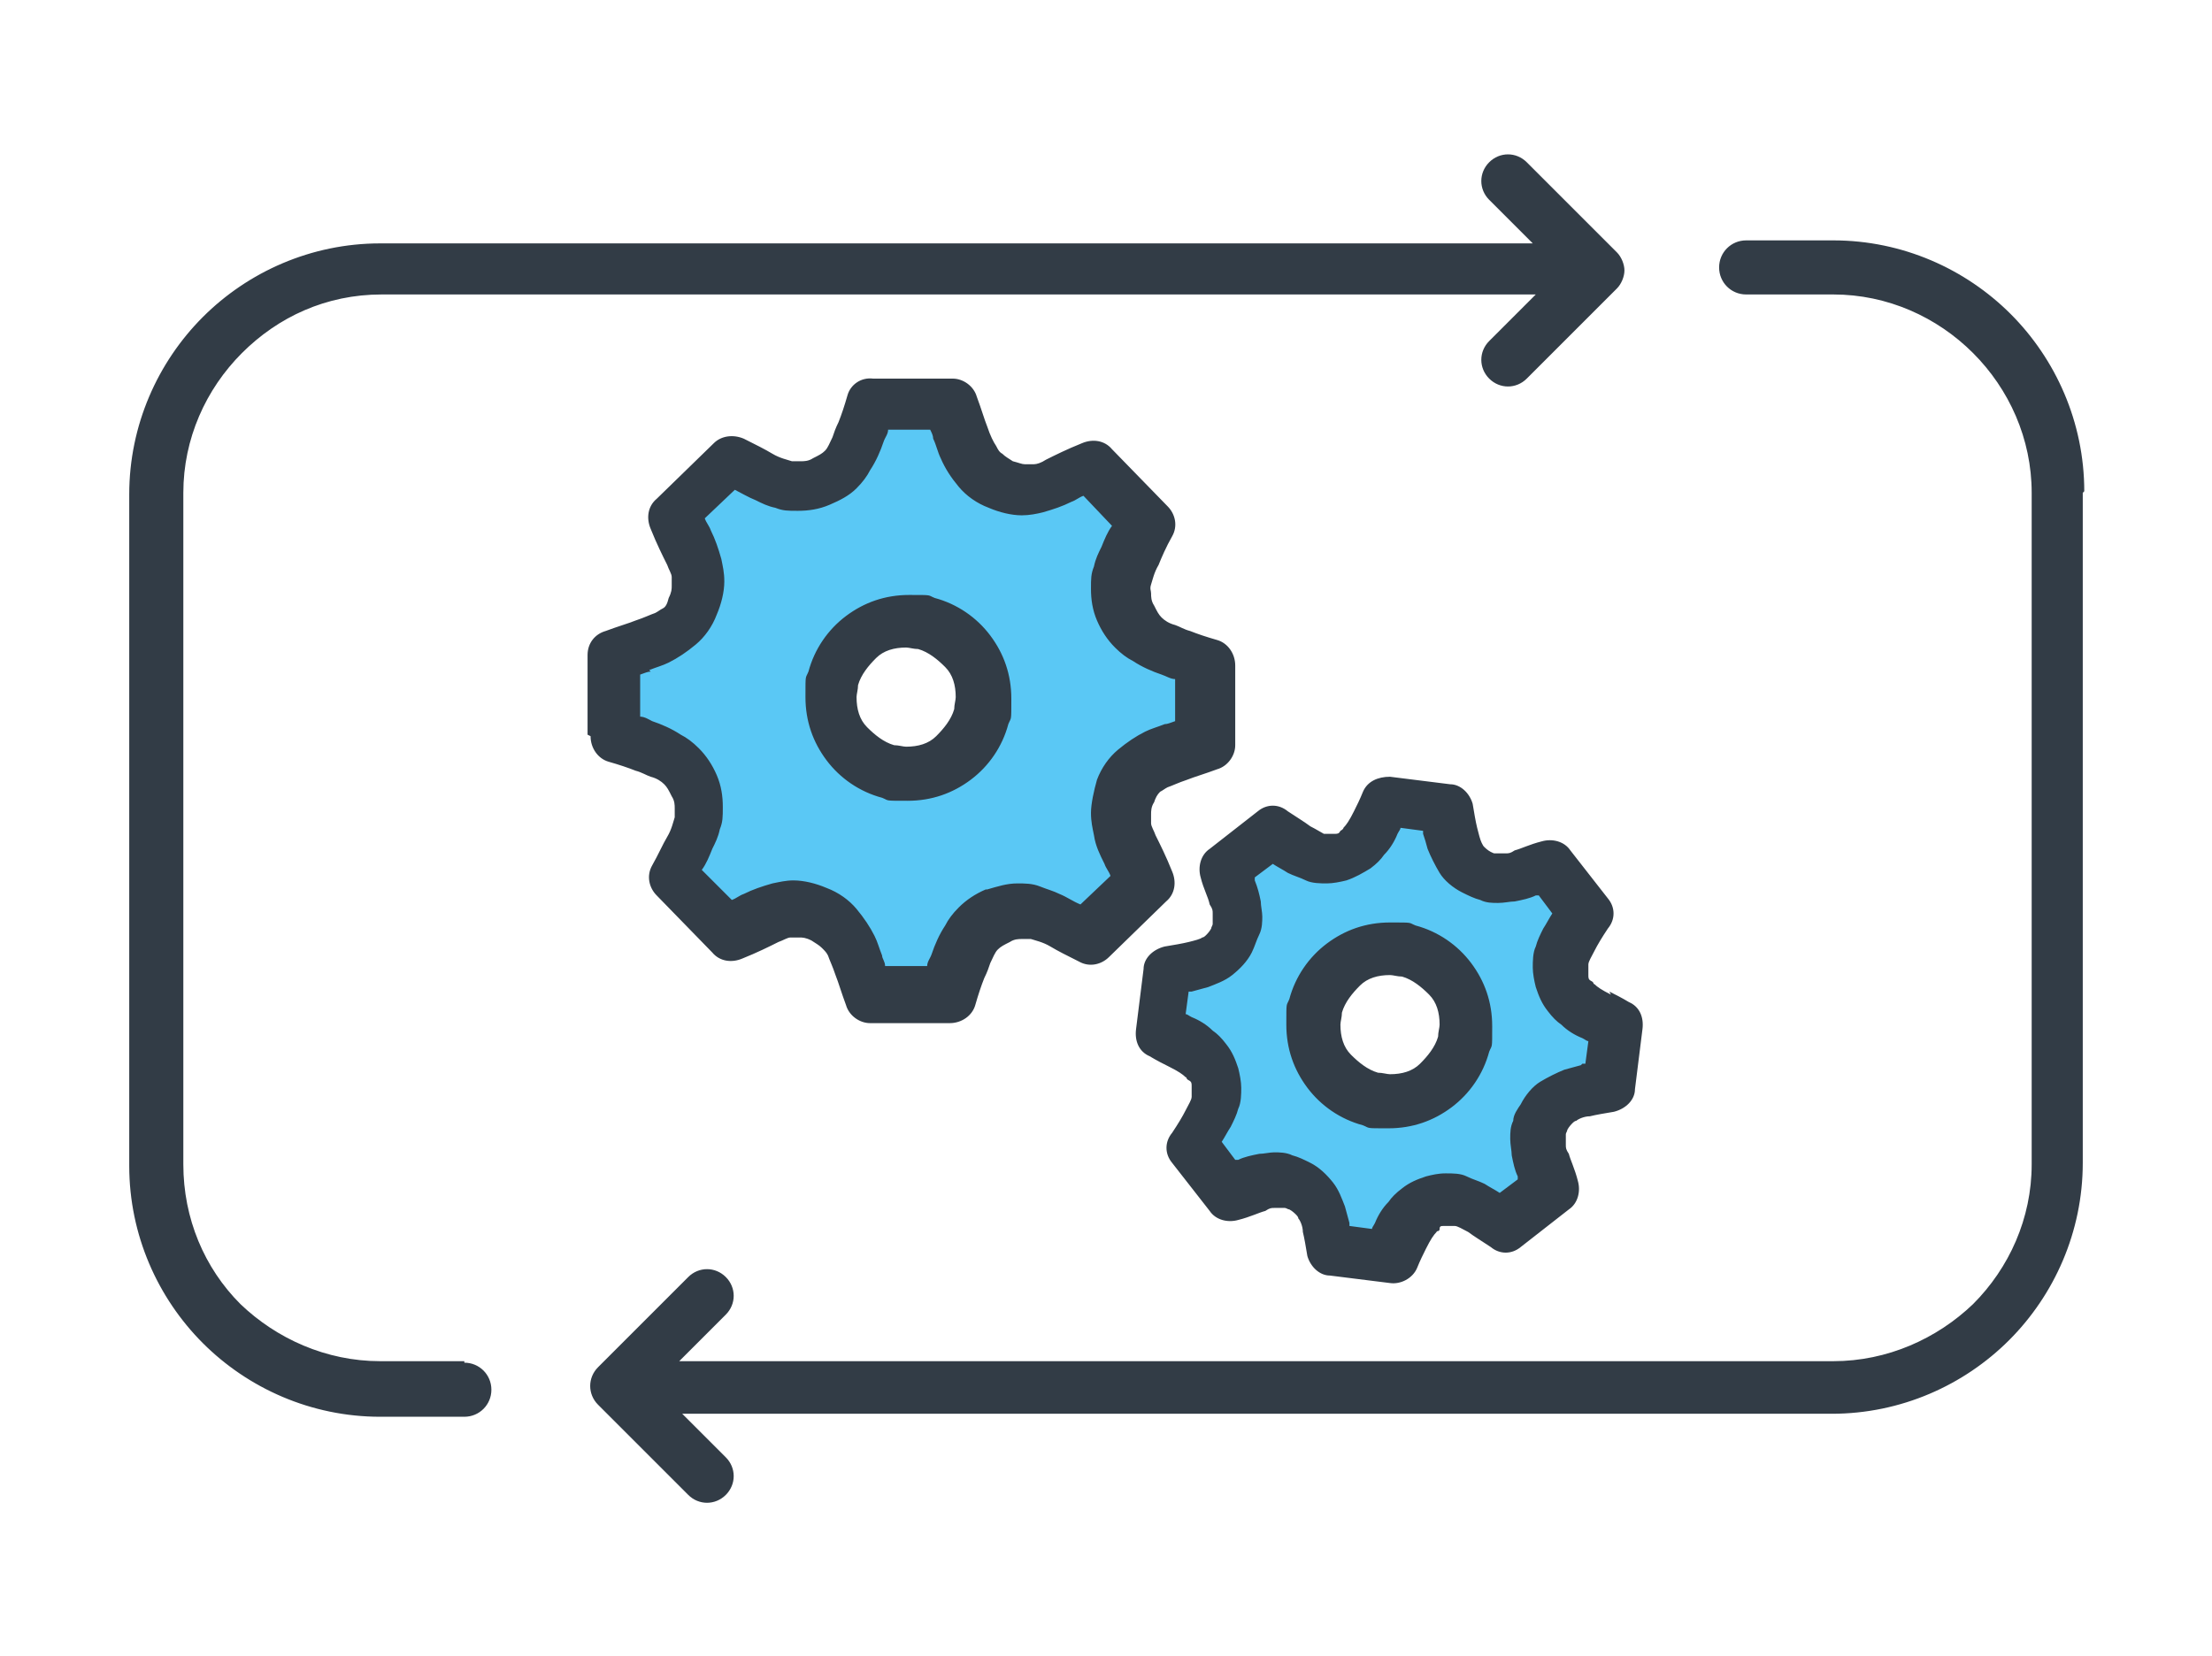 <?xml version="1.0" encoding="UTF-8"?>
<svg xmlns="http://www.w3.org/2000/svg" version="1.1" viewBox="0 0 147.2 110.2">
  <defs>
    <style>
      .cls-1 {
        fill: #5ac8f5;
        fill-rule: evenodd;
      }

      .cls-2 {
        fill: #323c46;
      }
    </style>
  </defs>
  <!-- Generator: Adobe Illustrator 28.7.1, SVG Export Plug-In . SVG Version: 1.2.0 Build 142)  -->
  <g>
    <g id="Ebene_1">
      <path class="cls-1" d="M74.7,52.5h0c.9-2.1,2.6-2.3,5.3-3.2v-5.3c-2.6-1-4.3-1.3-5.2-3.3-.8-2.1.2-3.5,1.4-6l-3.7-3.8c-2.6,1.2-4,2.2-6,1.3-2.1-.9-2.3-2.6-3.3-5.3h-5.3c-1,2.6-1.2,4.3-3.3,5.2h0c-2.1.8-3.5-.2-6-1.4l-3.8,3.7c1.2,2.6,2.2,4,1.3,6.1-.9,2-2.6,2.3-5.3,3.2v5.3c2.6,1,4.4,1.3,5.2,3.3s-.2,3.5-1.4,6l3.7,3.8c2.6-1.2,4-2.2,6-1.3h0c2.1.9,2.3,2.6,3.3,5.3h5.3c1-2.6,1.2-4.3,3.3-5.2h0c2.1-.8,3.5.2,6,1.4l3.8-3.7c-1.2-2.6-2.2-4-1.3-6h0ZM65.4,47.7c-.7,2.7-3.5,4.4-6.2,3.7-2.7-.7-4.4-3.5-3.7-6.2.7-2.7,3.5-4.4,6.2-3.7,2.7.7,4.4,3.5,3.7,6.2ZM102.8,74.2c.8-1.5,2.2-1.5,4.3-2l.5-4c-1.9-1-3.2-1.3-3.7-3-.5-1.7.4-2.6,1.6-4.5l-2.5-3.2c-2.1.7-3.2,1.3-4.7.5-1.5-.9-1.6-2.2-2-4.3l-4-.5c-1,1.9-1.3,3.2-3,3.7h0c-1.7.5-2.6-.5-4.5-1.6l-3.2,2.5c.7,2.1,1.3,3.2.5,4.7-.8,1.5-2.2,1.5-4.3,2l-.5,4c1.9,1,3.2,1.3,3.7,3,.5,1.7-.4,2.6-1.6,4.5l2.5,3.2c2.1-.7,3.2-1.3,4.7-.5h0c1.5.8,1.5,2.2,2,4.3l4,.5c1-1.9,1.3-3.2,3-3.7h0c1.7-.4,2.6.4,4.5,1.6l3.2-2.5c-.7-2.1-1.3-3.2-.5-4.7h0ZM92.4,73.1c-2.7,0-4.8-2.2-4.8-4.8s2.2-4.8,4.8-4.8,4.8,2.2,4.8,4.8-2.2,4.8-4.8,4.8Z"/>
      <path class="cls-2" d="M138.6,32.8v44.6c0,4.6-1.9,8.8-4.9,11.8-3,3-7.2,4.9-11.8,4.9H45.4l2.9,2.9h0c.7.7.7,1.8,0,2.5s-1.8.7-2.5,0l-6-6c-.7-.7-.7-1.8,0-2.5l6-6c.7-.7,1.8-.7,2.5,0s.7,1.8,0,2.5l-3.1,3.1h76.8c3.6,0,6.9-1.5,9.3-3.8,2.4-2.4,3.9-5.7,3.9-9.3v-44.7c0-3.6-1.5-6.9-3.9-9.3-2.4-2.4-5.7-3.9-9.3-3.9h-5.8c-1,0-1.8-.8-1.8-1.8s.8-1.8,1.8-1.8h5.8c4.6,0,8.8,1.9,11.8,4.9,3,3,4.9,7.2,4.9,11.8h0ZM30.9,90.6h-5.6c-3.6,0-6.9-1.5-9.3-3.8-2.4-2.4-3.8-5.7-3.8-9.3v-44.7c0-3.6,1.5-6.9,3.9-9.3,2.4-2.4,5.6-3.9,9.3-3.9h76.8l-3.1,3.1c-.7.7-.7,1.8,0,2.5s1.8.7,2.5,0l6-6c.3-.3.5-.8.5-1.2s-.2-.9-.5-1.2l-6-6c-.7-.7-1.8-.7-2.5,0s-.7,1.8,0,2.5h0l2.9,2.9H25.3c-4.6,0-8.8,1.9-11.8,4.9-3,3-4.9,7.2-4.9,11.8v44.7c0,4.6,1.9,8.8,4.9,11.8,3,3,7.2,4.9,11.8,4.9h5.6c1,0,1.8-.8,1.8-1.8s-.8-1.8-1.8-1.8h0ZM39.1,48.9v-5.3c0-.8.5-1.4,1.2-1.6.8-.3,1.5-.5,2-.7.6-.2,1-.4,1.3-.5.2-.1.3-.2.5-.3s.3-.3.4-.7c.2-.4.2-.6.2-.8s0-.4,0-.6-.2-.5-.3-.8c-.3-.6-.7-1.4-1.1-2.4-.3-.7-.2-1.5.4-2l3.8-3.7c.5-.5,1.3-.6,2-.3.8.4,1.4.7,1.9,1,.5.3,1,.4,1.3.5.2,0,.4,0,.6,0s.5,0,.8-.2h0c.4-.2.6-.3.8-.5.2-.2.3-.5.5-.9.1-.3.2-.6.4-1,.2-.5.4-1.1.6-1.8.2-.7.9-1.2,1.7-1.1h5.3c.7,0,1.4.5,1.6,1.2.3.8.5,1.5.7,2,.2.6.4,1,.6,1.3.1.2.2.4.4.5.2.2.4.3.7.5.4.1.6.2.8.2s.4,0,.6,0c.2,0,.5-.1.8-.3.6-.3,1.4-.7,2.4-1.1.7-.3,1.5-.2,2,.4l3.7,3.8c.5.5.7,1.3.3,2-.4.7-.7,1.4-.9,1.9-.3.5-.4,1-.5,1.3s0,.4,0,.6,0,.5.2.8c.2.4.3.6.5.8s.5.4.9.5c.3.1.6.3,1,.4.5.2,1.1.4,1.8.6s1.2.9,1.2,1.7v5.3c0,.7-.5,1.4-1.2,1.6-.8.3-1.5.5-2,.7-.6.2-1,.4-1.3.5-.2.1-.3.2-.5.3-.2.2-.3.4-.4.7h0c-.2.3-.2.6-.2.8,0,.2,0,.4,0,.6,0,.2.2.5.3.8.3.6.7,1.4,1.1,2.4.3.7.2,1.5-.4,2l-3.8,3.7c-.5.5-1.3.7-2,.3-.8-.4-1.4-.7-1.9-1-.5-.3-1-.4-1.3-.5-.2,0-.4,0-.6,0s-.5,0-.8.2h0c-.4.2-.6.3-.8.5-.2.2-.3.5-.5.9-.1.3-.2.6-.4,1-.2.5-.4,1.1-.6,1.8-.2.7-.9,1.2-1.7,1.2h-5.3c-.7,0-1.4-.5-1.6-1.2-.3-.8-.5-1.5-.7-2-.2-.6-.4-1-.5-1.3-.1-.2-.2-.3-.4-.5-.2-.2-.4-.3-.7-.5h0c-.4-.2-.6-.2-.8-.2s-.3,0-.6,0c-.2,0-.5.2-.8.3-.6.3-1.4.7-2.4,1.1-.7.3-1.5.2-2-.4l-3.7-3.8c-.5-.5-.7-1.3-.3-2,.4-.7.7-1.4,1-1.9.3-.5.4-1,.5-1.3,0-.2,0-.4,0-.6s0-.5-.2-.8c-.2-.4-.3-.6-.5-.8s-.5-.4-.9-.5c-.3-.1-.6-.3-1-.4-.5-.2-1.1-.4-1.8-.6-.7-.2-1.2-.9-1.2-1.7h0ZM43.3,44.7c-.2,0-.4.1-.7.2v2.8c.3,0,.6.2.8.3.6.2,1.3.5,1.9.9.4.2.8.5,1.2.9.5.5.9,1.1,1.2,1.8.3.7.4,1.4.4,2.1s0,1-.2,1.5c-.1.5-.3.9-.5,1.3-.2.5-.4,1-.7,1.4l2,2c.3-.1.5-.3.8-.4.6-.3,1.2-.5,1.9-.7.5-.1.9-.2,1.4-.2.7,0,1.5.2,2.2.5h0c.8.3,1.5.8,2,1.4.5.6.9,1.2,1.2,1.8.2.4.3.8.5,1.3,0,.2.2.4.2.7h2.8c0-.3.2-.5.3-.8.2-.6.5-1.3.9-1.9.2-.4.5-.8.9-1.2.5-.5,1.1-.9,1.8-1.2,0,0,0,0,.1,0,.7-.2,1.3-.4,2-.4.5,0,1,0,1.5.2s.9.3,1.3.5c.5.2.9.5,1.4.7l2-1.9c-.1-.3-.3-.5-.4-.8-.3-.6-.6-1.2-.7-1.9-.1-.5-.2-.9-.2-1.5s.2-1.5.4-2.2h0c.3-.8.8-1.5,1.4-2s1.2-.9,1.8-1.2c.4-.2.8-.3,1.3-.5.2,0,.4-.1.7-.2v-2.8c-.3,0-.6-.2-.9-.3-.6-.2-1.3-.5-1.9-.9-.4-.2-.8-.5-1.2-.9-.5-.5-.9-1.1-1.2-1.8h0c-.3-.7-.4-1.4-.4-2.1s0-1,.2-1.5c.1-.5.3-.9.5-1.3.2-.5.4-1,.7-1.4l-1.9-2c-.3.1-.5.3-.8.4-.6.3-1.2.5-1.9.7-.4.1-.9.2-1.4.2-.7,0-1.5-.2-2.2-.5h0c-.8-.3-1.5-.8-2-1.4-.5-.6-.9-1.2-1.2-1.9-.2-.4-.3-.9-.5-1.3,0-.2-.1-.4-.2-.6h-2.8c0,.3-.2.5-.3.8-.2.6-.5,1.3-.9,1.9-.2.4-.5.8-.9,1.2-.5.5-1.1.8-1.8,1.1,0,0,0,0,0,0-.7.3-1.4.4-2.1.4s-1,0-1.5-.2c-.5-.1-.9-.3-1.3-.5-.5-.2-1-.5-1.4-.7l-2,1.9c.1.3.3.5.4.8.3.6.5,1.2.7,1.9.1.5.2.9.2,1.5,0,.7-.2,1.5-.5,2.2h0c-.3.8-.8,1.5-1.4,2s-1.2.9-1.8,1.2c-.4.2-.8.3-1.3.5h0ZM55,50.6c-.9-1.2-1.4-2.6-1.4-4.2s0-1.2.2-1.7c.4-1.5,1.3-2.8,2.5-3.7s2.6-1.4,4.2-1.4,1.2,0,1.7.2h0c1.5.4,2.8,1.3,3.7,2.5s1.4,2.6,1.4,4.2,0,1.2-.2,1.7c-.4,1.5-1.3,2.8-2.5,3.7s-2.6,1.4-4.2,1.4-1.2,0-1.7-.2c-1.5-.4-2.8-1.3-3.7-2.5ZM57,46.4c0,.8.2,1.5.7,2s1.1,1,1.8,1.2c.3,0,.6.1.8.1.8,0,1.5-.2,2-.7s1-1.1,1.2-1.8c0-.3.1-.6.1-.8,0-.8-.2-1.5-.7-2s-1.1-1-1.8-1.2h0c-.3,0-.6-.1-.8-.1-.8,0-1.5.2-2,.7s-1,1.1-1.2,1.8c0,.3-.1.6-.1.8h0ZM107.1,66c.4.2.8.4,1.3.7.7.3,1,1,.9,1.8l-.5,4c0,.7-.6,1.3-1.4,1.5-.6.1-1.2.2-1.6.3-.4,0-.8.2-.9.3-.1,0-.2.1-.3.2,0,0-.2.2-.3.4h0c0,.1-.1.2-.1.3,0,0,0,.2,0,.3s0,.2,0,.4c0,.2,0,.3.2.6.1.4.4,1,.6,1.8.2.7,0,1.5-.6,1.9l-3.2,2.5c-.6.5-1.4.5-2,0-.6-.4-1.1-.7-1.5-1-.4-.2-.7-.4-.9-.4-.1,0-.2,0-.3,0,0,0-.2,0-.4,0h0c-.2,0-.3,0-.3.2s-.2.1-.2.2c-.2.2-.4.5-.7,1.1-.2.4-.4.8-.6,1.3-.3.7-1.1,1.1-1.8,1l-4-.5c-.7,0-1.3-.6-1.5-1.3-.1-.6-.2-1.2-.3-1.6,0-.4-.2-.8-.3-.9,0-.1-.1-.2-.2-.3,0,0-.2-.2-.4-.3h0c-.1,0-.2-.1-.3-.1,0,0-.2,0-.3,0s-.2,0-.4,0-.3,0-.6.2c-.4.1-1,.4-1.8.6-.7.2-1.5,0-1.9-.6l-2.5-3.2c-.5-.6-.5-1.4,0-2,.4-.6.7-1.1.9-1.5s.4-.7.4-.9c0-.1,0-.2,0-.3,0,0,0-.2,0-.4,0-.2,0-.3-.2-.4s-.1-.2-.2-.2c-.2-.2-.5-.4-1.1-.7-.4-.2-.8-.4-1.3-.7-.7-.3-1-1-.9-1.8l.5-4c0-.7.6-1.3,1.4-1.5.6-.1,1.2-.2,1.6-.3s.8-.2.9-.3c.1,0,.2-.1.3-.2,0,0,.2-.2.3-.4,0-.1.1-.2.1-.3s0-.2,0-.3,0-.2,0-.4,0-.3-.2-.6c-.1-.5-.4-1-.6-1.8-.2-.7,0-1.5.6-1.9l3.2-2.5c.6-.5,1.4-.5,2,0,.6.4,1.1.7,1.5,1,.4.2.7.4.9.5.1,0,.2,0,.3,0,0,0,.2,0,.4,0h0c.2,0,.3,0,.4-.2,0,0,.2-.1.2-.2.2-.2.4-.5.7-1.1.2-.4.4-.8.6-1.3.3-.7,1-1,1.8-1l4,.5c.7,0,1.3.6,1.5,1.3.1.6.2,1.2.3,1.6s.2.8.3,1,.1.2.2.3c0,0,.2.2.4.3s.2.1.3.1c0,0,.2,0,.3,0s.2,0,.4,0c.2,0,.3,0,.6-.2.4-.1,1-.4,1.8-.6.7-.2,1.5,0,1.9.6l2.5,3.2c.5.6.5,1.4,0,2-.4.6-.7,1.1-.9,1.5s-.4.7-.4.9c0,.1,0,.2,0,.3,0,0,0,.2,0,.4,0,.2,0,.3.2.4s.1.2.2.2c.2.2.5.4,1.1.7h0ZM105.3,70.8c0,0,.2,0,.2,0l.2-1.5c-.1,0-.2-.1-.4-.2-.5-.2-1-.5-1.4-.9-.3-.2-.6-.5-.9-.9-.4-.5-.6-1-.8-1.6h0c-.1-.4-.2-.9-.2-1.3s0-1,.2-1.4c.1-.4.3-.8.5-1.2.2-.3.4-.7.6-1l-.9-1.2c0,0-.1,0-.2,0-.4.2-.9.3-1.4.4-.3,0-.7.1-1.1.1s-.8,0-1.2-.2c-.4-.1-.8-.3-1.2-.5h0c-.6-.3-1.2-.8-1.5-1.3s-.6-1.1-.8-1.6c-.1-.4-.2-.7-.3-1,0,0,0-.2,0-.2l-1.5-.2c0,.1-.1.2-.2.4-.2.5-.5,1-.9,1.4-.2.3-.5.6-.9.9-.5.3-1,.6-1.6.8,0,0,0,0,0,0-.4.1-.9.2-1.3.2s-1,0-1.4-.2-.8-.3-1.2-.5c-.3-.2-.7-.4-1-.6l-1.2.9c0,0,0,.1,0,.2.2.5.3.9.4,1.4,0,.3.1.7.1,1s0,.8-.2,1.2-.3.8-.5,1.2h0c-.3.6-.8,1.1-1.3,1.5s-1.1.6-1.6.8c-.4.1-.7.2-1.1.3,0,0-.2,0-.2,0l-.2,1.5c.1,0,.2.1.4.2.5.2,1,.5,1.4.9.3.2.6.5.9.9.4.5.6,1,.8,1.6.1.4.2.9.2,1.3s0,1-.2,1.4c-.1.4-.3.8-.5,1.2-.2.3-.4.7-.6,1l.9,1.2c0,0,.2,0,.2,0,.4-.2.9-.3,1.4-.4.3,0,.7-.1,1-.1s.8,0,1.2.2c.4.1.8.3,1.2.5h0c.6.3,1.1.8,1.5,1.3.4.5.6,1.1.8,1.6.1.4.2.7.3,1.1,0,0,0,.2,0,.2l1.5.2c0-.1.1-.2.2-.4.2-.5.5-1,.9-1.4.2-.3.5-.6.9-.9.5-.4,1-.6,1.6-.8h0c.4-.1.8-.2,1.3-.2s1,0,1.4.2.8.3,1.2.5c.3.2.7.4,1,.6l1.2-.9c0,0,0-.1,0-.2-.2-.4-.3-.9-.4-1.4,0-.3-.1-.7-.1-1.1s0-.8.2-1.2c0-.4.3-.8.5-1.1h0c.3-.6.8-1.2,1.3-1.5s1.1-.6,1.6-.8c.4-.1.7-.2,1.1-.3h0ZM97.9,64.1c.9,1.2,1.4,2.6,1.4,4.2s0,1.2-.2,1.7c-.4,1.5-1.3,2.8-2.5,3.7s-2.6,1.4-4.2,1.4-1.2,0-1.7-.2c-1.5-.4-2.8-1.3-3.7-2.5s-1.4-2.6-1.4-4.2,0-1.2.2-1.7c.4-1.5,1.3-2.8,2.5-3.7s2.6-1.4,4.2-1.4,1.2,0,1.7.2h0c1.5.4,2.8,1.3,3.7,2.5ZM95.8,68.2c0-.8-.2-1.5-.7-2s-1.1-1-1.8-1.2h0c-.3,0-.6-.1-.8-.1-.8,0-1.5.2-2,.7s-1,1.1-1.2,1.8c0,.3-.1.6-.1.8,0,.8.2,1.5.7,2s1.1,1,1.8,1.2c.3,0,.6.1.8.1.8,0,1.5-.2,2-.7s1-1.1,1.2-1.8c0-.3.1-.6.1-.8h0Z"/>
    </g>
  </g>
</svg>